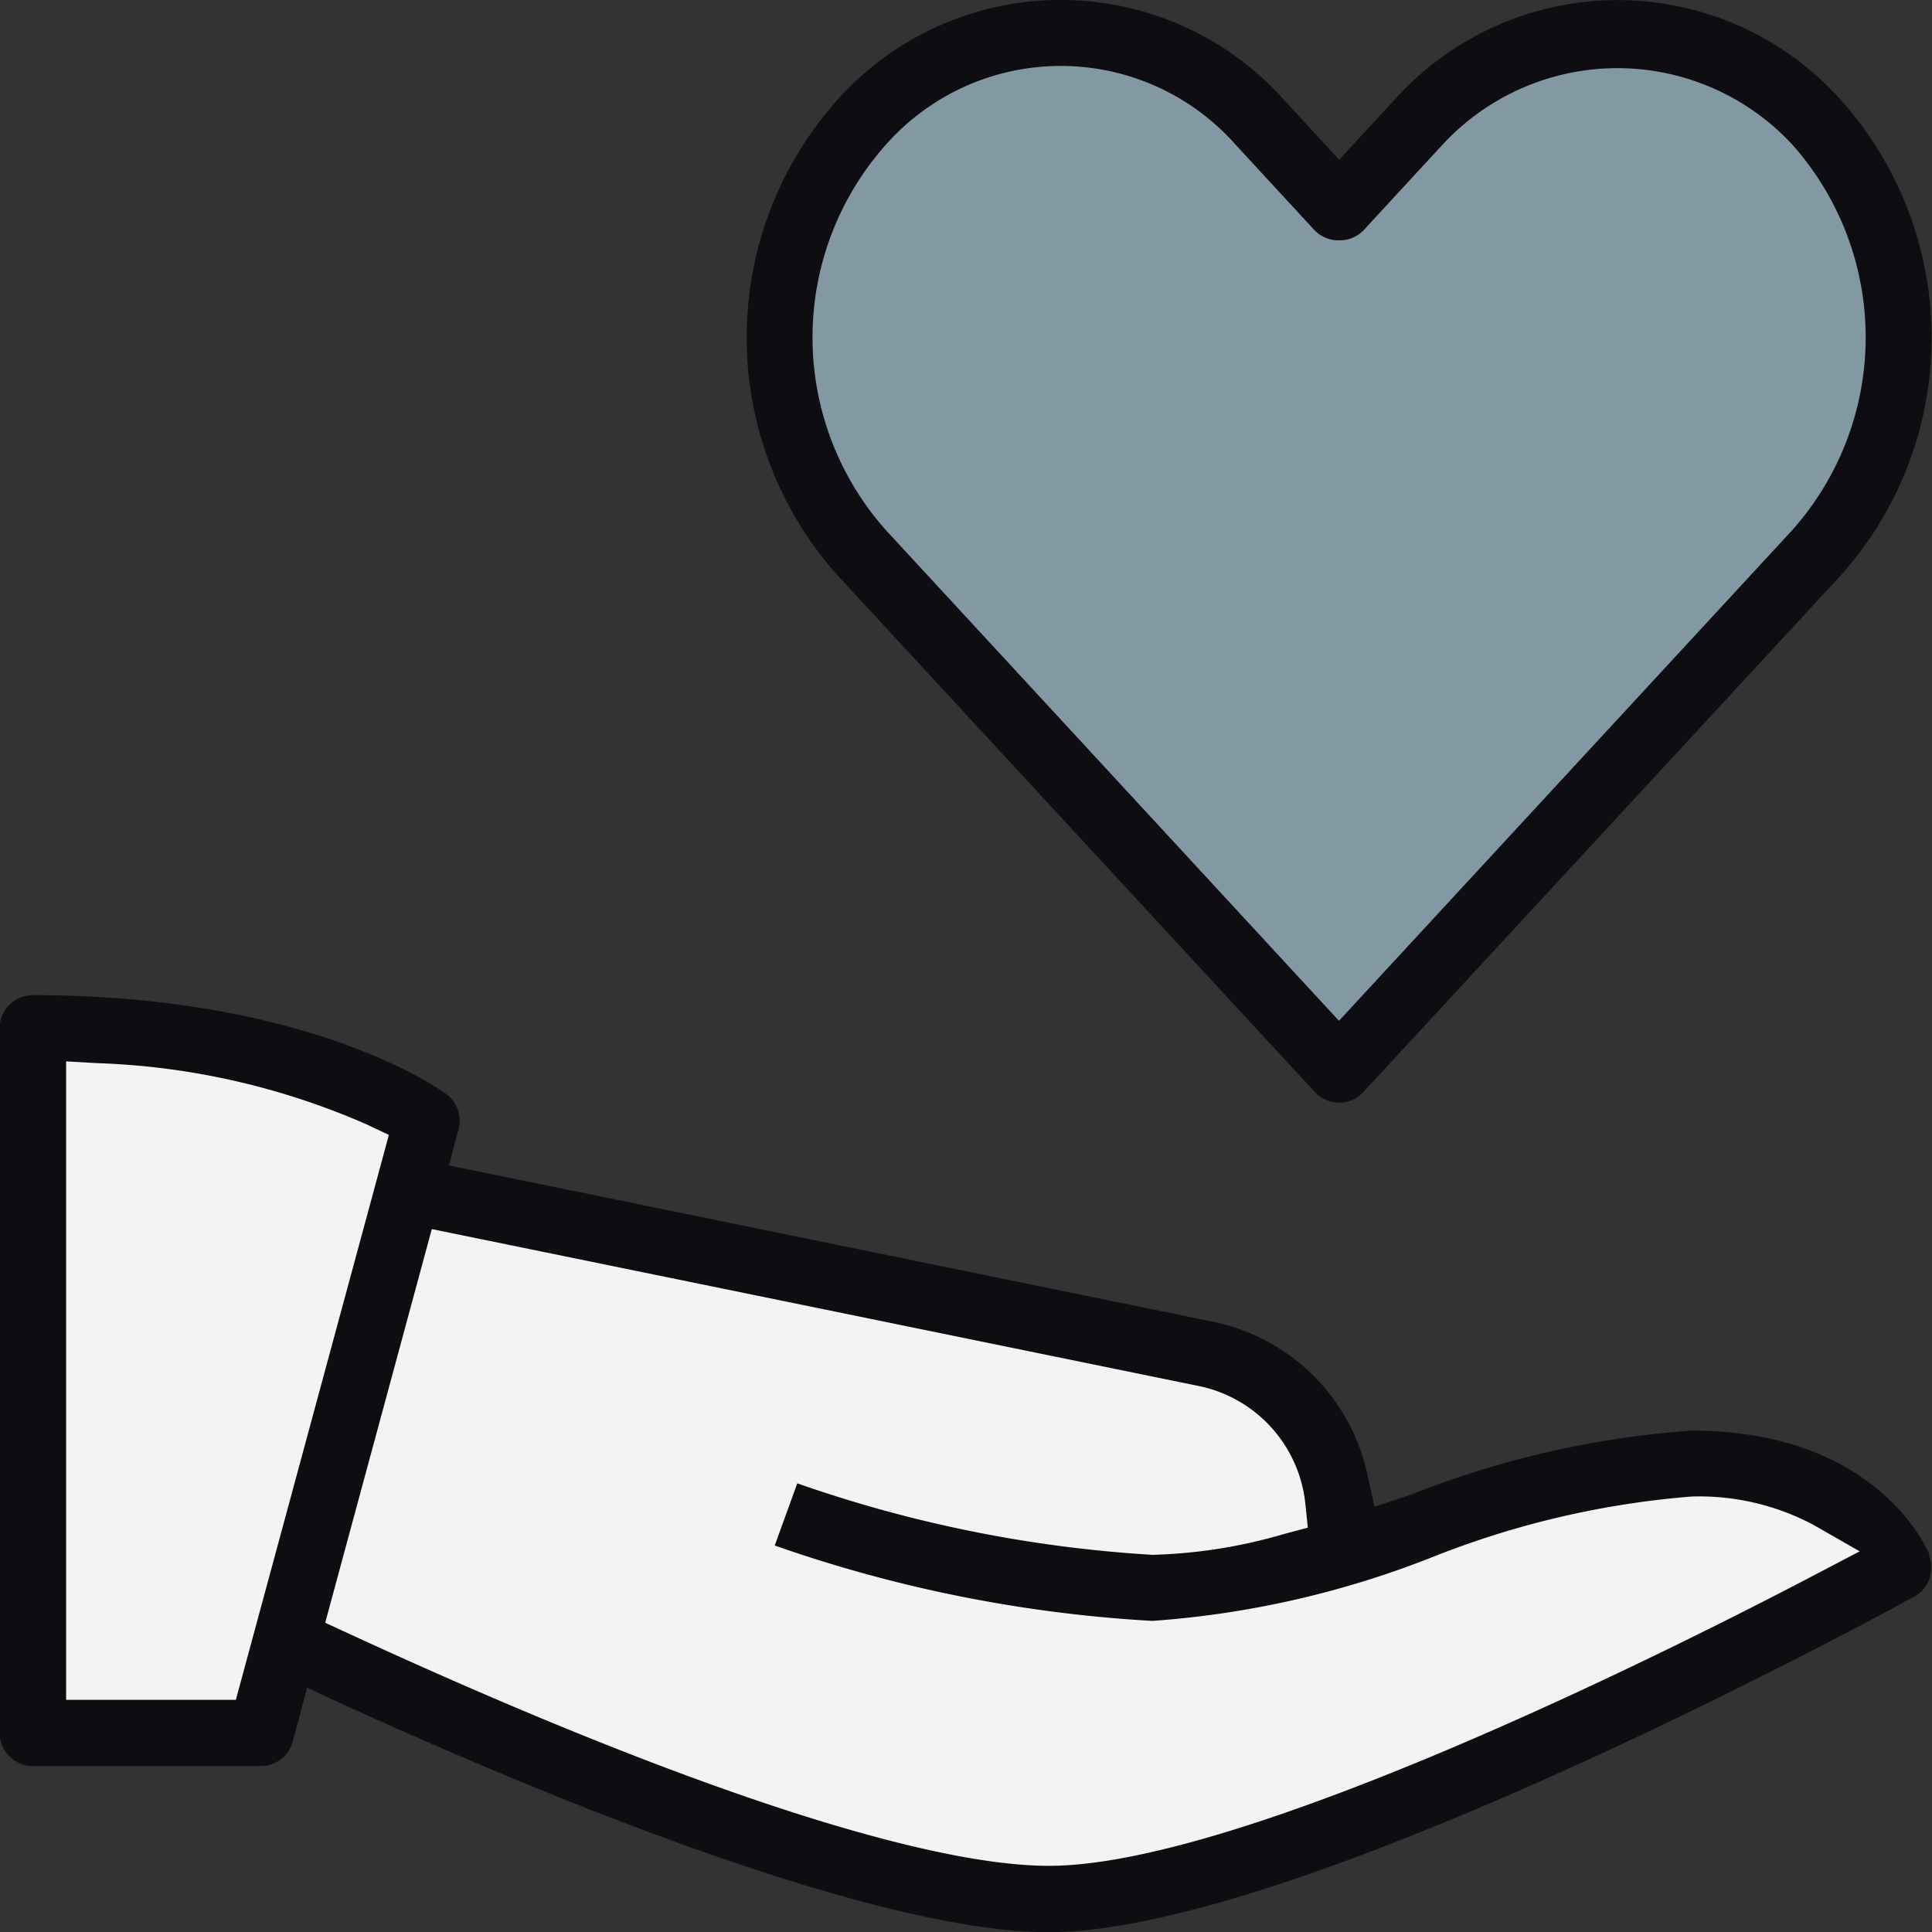 <svg xmlns="http://www.w3.org/2000/svg" width="40" height="40" viewBox="0 0 40 40">
  <rect x="0" y="0" width="40" height="40" fill="#333333" stroke="none"/>
  <g id="Icon" transform="translate(-441.165 -459.92)">
    <g id="Group_42" data-name="Group 42">
      <path id="Path_112" data-name="Path 112" d="M468.892,464.234l-1.647-1.784a5.515,5.515,0,0,0-8.236,0,6.677,6.677,0,0,0,0,8.916l9.883,10.7,9.883-10.7a6.677,6.677,0,0,0,0-8.916,5.516,5.516,0,0,0-8.237,0Z" fill="#8298a3"/>
    </g>
    <g id="Group_43" data-name="Group 43">
      <path id="Path_113" data-name="Path 113" d="M441.849,481.208V495.8h4.722l3.434-12.681S447.5,481.208,441.849,481.208Z" fill="#f3f3f1"/>
    </g>
    <g id="Group_44" data-name="Group 44">
      <path id="Path_114" data-name="Path 114" d="M468.892,492.059c-.035.017-.052.017-.086.034h.086v-.034c2.472-.755,5.065-1.837,7.3-1.837,3.434,0,4.292,2.146,4.292,2.146s-12.448,6.868-17.6,6.868c-4.1,0-12.551-3.812-15.83-5.357l2.558-9.306,16.535,3.382a3.439,3.439,0,0,1,2.747,3.366Z" fill="#f3f3f1"/>
    </g>
    <path id="Path_115" data-name="Path 115" d="M469.39,482.532l9.887-10.7a7.382,7.382,0,0,0,0-9.844,6.2,6.2,0,0,0-9.241,0l-1.145,1.24-1.144-1.242a6.2,6.2,0,0,0-9.243,0,7.383,7.383,0,0,0,0,9.844l9.884,10.7a.688.688,0,0,0,.5.219A.674.674,0,0,0,469.39,482.532ZM459.51,470.9a6,6,0,0,1,0-7.989h0a4.835,4.835,0,0,1,7.233,0l1.646,1.784a.681.681,0,0,0,.5.2h0a.679.679,0,0,0,.5-.2l1.647-1.785a4.933,4.933,0,0,1,3.616-1.579h0a4.937,4.937,0,0,1,3.617,1.579,6,6,0,0,1,0,7.989l-9.382,10.156Z" fill="#0e0d12"/>
    <path id="Path_116" data-name="Path 116" d="M481.115,492.114c-.042-.105-1.076-2.575-4.926-2.575a19.465,19.465,0,0,0-5.8,1.322l-.767.256-.143-.658a4.123,4.123,0,0,0-3.2-3.174l-15.82-3.236.2-.748a.683.683,0,0,0-.246-.723c-.03-.023-2.731-2.054-8.571-2.054a.685.685,0,0,0-.684.684V495.8a.685.685,0,0,0,.684.684h4.722a.683.683,0,0,0,.66-.5l.3-1.121.647.3c6.728,3.071,11.948,4.762,14.7,4.762,5.219,0,17.414-6.667,17.93-6.951a.684.684,0,0,0,.3-.852Zm-35.067,3h-3.514V481.894l.638.037a15.132,15.132,0,0,1,5.587,1.27l.457.216Zm32.644-2.564c-2.686,1.408-11.766,6-15.81,6-2.631,0-7.788-1.712-14.521-4.819l-.463-.214,2.207-8.15,15.9,3.253a2.783,2.783,0,0,1,2.184,2.417l.053.512-.5.133a10.618,10.618,0,0,1-2.718.429,27.081,27.081,0,0,1-7.352-1.48l-.467,1.287a28.431,28.431,0,0,0,7.819,1.561,19.472,19.472,0,0,0,5.8-1.322,18.479,18.479,0,0,1,5.364-1.253,5.036,5.036,0,0,1,2.523.587l.957.548Z" fill="#0e0d12"/>
  </g>
</svg>

